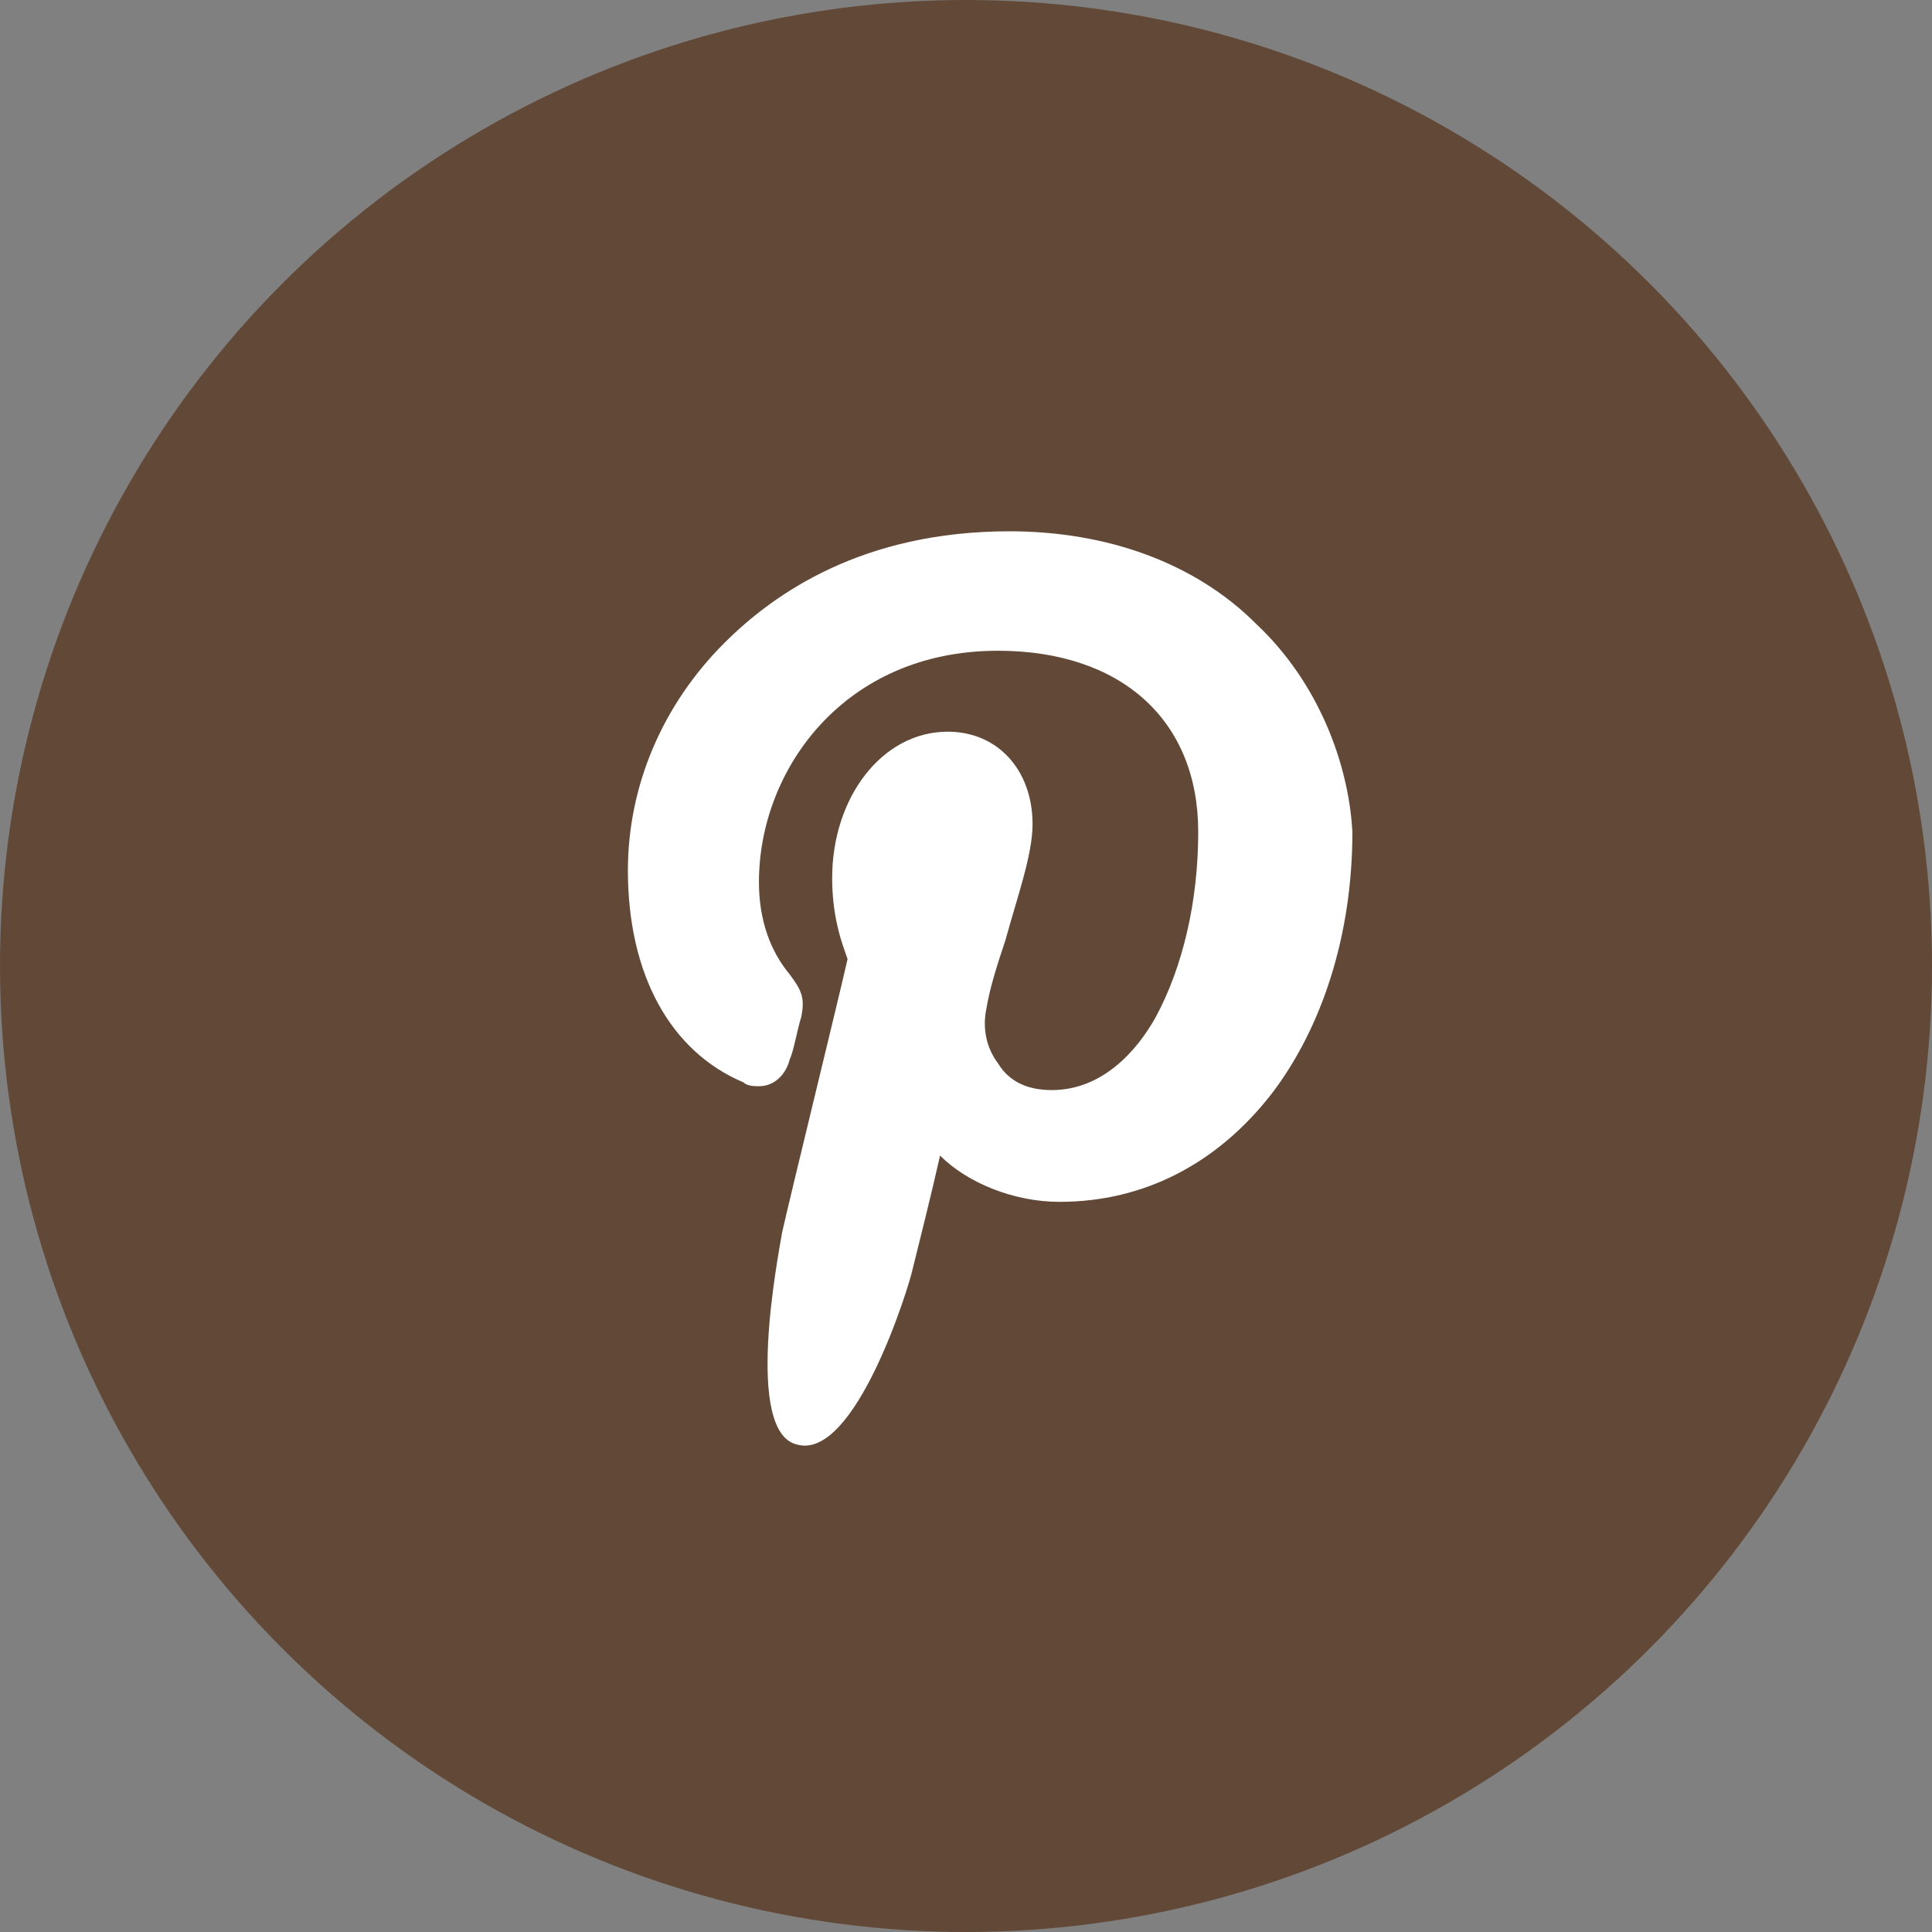 <?xml version="1.0" encoding="UTF-8"?> <svg xmlns="http://www.w3.org/2000/svg" width="40" height="40" viewBox="0 0 40 40" fill="none"><rect x="0" y="0" width="40" height="40" fill="#808080" stroke="none"/><circle cx="20" cy="20" r="20" fill="#624937"></circle><path d="M26.005 12.915C24.729 11.638 22.894 11 20.899 11C17.867 11 16.032 12.277 14.995 13.314C13.718 14.59 13 16.266 13 18.021C13 20.175 13.878 21.771 15.394 22.41C15.473 22.489 15.633 22.489 15.713 22.489C16.032 22.489 16.271 22.25 16.351 21.931C16.431 21.771 16.511 21.293 16.59 21.053C16.67 20.654 16.59 20.495 16.351 20.175C15.952 19.697 15.713 19.058 15.713 18.261C15.713 15.947 17.468 13.473 20.66 13.473C23.213 13.473 24.808 14.91 24.808 17.223C24.808 18.66 24.489 20.016 23.931 21.053C23.532 21.771 22.814 22.569 21.777 22.569C21.298 22.569 20.899 22.41 20.66 22.011C20.42 21.692 20.34 21.293 20.42 20.894C20.5 20.415 20.66 19.936 20.819 19.457C21.058 18.58 21.378 17.702 21.378 17.064C21.378 15.947 20.66 15.149 19.622 15.149C18.266 15.149 17.229 16.505 17.229 18.181C17.229 19.058 17.468 19.617 17.548 19.856C17.388 20.575 16.351 24.803 16.192 25.521C16.112 26 15.394 29.67 16.511 29.91C17.707 30.229 18.825 26.638 18.904 26.239C18.984 25.92 19.303 24.644 19.463 23.925C20.021 24.484 20.979 24.883 21.936 24.883C23.692 24.883 25.207 24.085 26.325 22.649C27.362 21.293 28 19.378 28 17.223C27.92 15.787 27.282 14.112 26.005 12.915Z" fill="white"></path></svg> 
